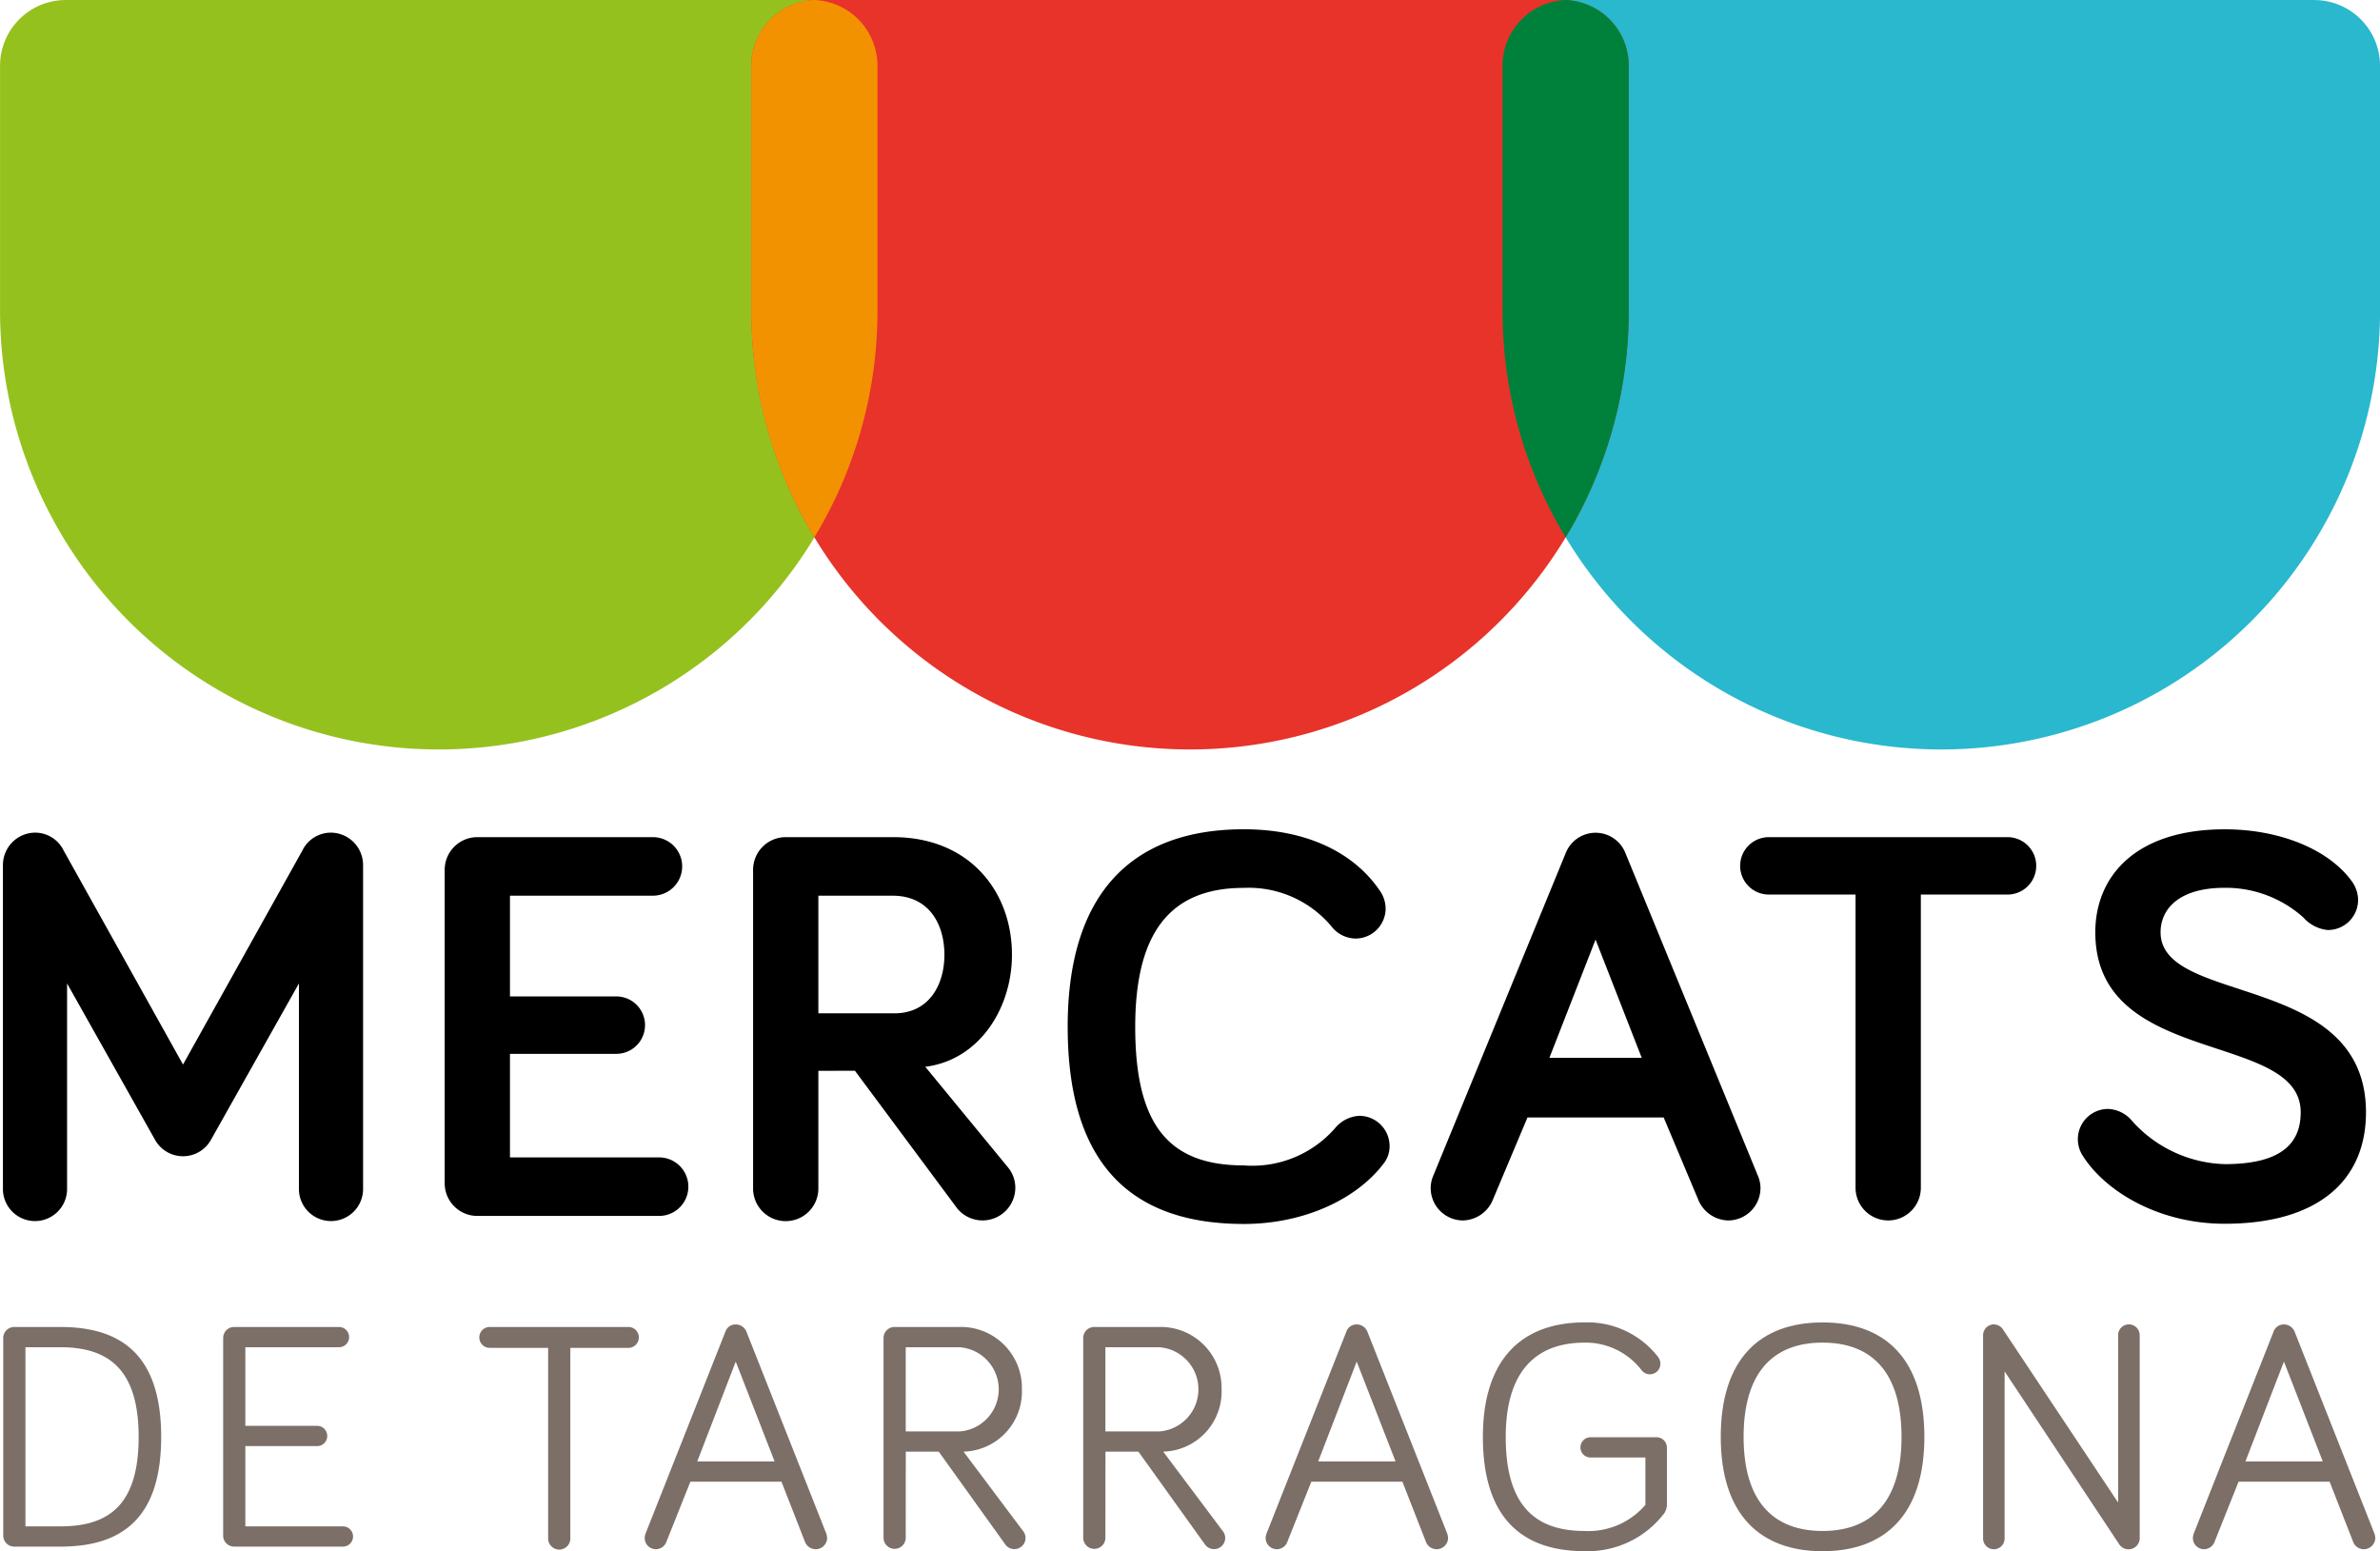 <svg xmlns="http://www.w3.org/2000/svg" width="191.695" height="124.922" viewBox="0 0 191.695 124.922">
  <g id="Grupo_122" data-name="Grupo 122" transform="translate(-378.247 -292.127)">
    <path id="Trazado_144" data-name="Trazado 144" d="M380.626,550.164h2.812c3.916,0,6.307-1.734,6.307-7.2,0-5.414-2.391-7.228-6.307-7.228h-2.812Zm2.812-16.058c5.02,0,8.121,2.365,8.121,8.857s-3.1,8.831-8.121,8.831h-3.706a.886.886,0,0,1-.893-.894V535a.886.886,0,0,1,.893-.893Z" transform="translate(-0.331 -135.112)" fill="#7b6f67"/>
    <path id="Trazado_145" data-name="Trazado 145" d="M419.839,551.794a.886.886,0,0,1-.893-.893V535a.886.886,0,0,1,.893-.894h8.437a.815.815,0,0,1,0,1.63h-7.543v6.333h5.782a.815.815,0,0,1,0,1.63h-5.782v6.466h7.832a.815.815,0,1,1,0,1.629Z" transform="translate(-22.725 -135.112)" fill="#7b6f67"/>
    <path id="Trazado_146" data-name="Trazado 146" d="M466.5,535.788a.841.841,0,0,1,0-1.682h11.169a.841.841,0,0,1,0,1.682h-4.678V551.11a.894.894,0,1,1-1.787,0V535.788Z" transform="translate(-48.807 -135.112)" fill="#7b6f67"/>
    <path id="Trazado_147" data-name="Trazado 147" d="M503.159,536.626l-3.1,8.042h6.229Zm-3.653,9.671-1.919,4.81a.916.916,0,0,1-.867.631.9.9,0,0,1-.893-.893,1.056,1.056,0,0,1,.079-.394l6.413-16.216a.868.868,0,0,1,.841-.6.929.929,0,0,1,.867.6l6.413,16.216a1.309,1.309,0,0,1,.079.394.922.922,0,0,1-1.787.289l-1.892-4.836Z" transform="translate(-65.652 -134.846)" fill="#7b6f67"/>
    <path id="Trazado_148" data-name="Trazado 148" d="M541.171,542.516h4.389a3.4,3.4,0,0,0-.079-6.78h-4.31Zm0,8.594a.894.894,0,0,1-1.787,0V535a.887.887,0,0,1,.894-.894h5.229a4.906,4.906,0,0,1,5.021,5.02,4.835,4.835,0,0,1-4.7,5.02l4.809,6.413a.872.872,0,0,1,.184.552.9.9,0,0,1-1.656.473l-5.335-7.438h-2.654Z" transform="translate(-89.973 -135.112)" fill="#7b6f67"/>
    <path id="Trazado_149" data-name="Trazado 149" d="M577.588,542.516h4.389a3.4,3.4,0,0,0-.079-6.78h-4.31Zm0,8.594a.894.894,0,0,1-1.787,0V535a.887.887,0,0,1,.894-.894h5.229a4.906,4.906,0,0,1,5.02,5.02,4.835,4.835,0,0,1-4.7,5.02l4.809,6.413a.872.872,0,0,1,.184.552.9.9,0,0,1-1.656.473l-5.335-7.438h-2.654Z" transform="translate(-110.307 -135.112)" fill="#7b6f67"/>
    <path id="Trazado_150" data-name="Trazado 150" d="M616.4,536.626l-3.1,8.042h6.229Zm-3.653,9.671-1.919,4.81a.916.916,0,0,1-.867.631.9.9,0,0,1-.893-.893,1.056,1.056,0,0,1,.079-.394l6.413-16.216a.868.868,0,0,1,.841-.6.929.929,0,0,1,.867.6l6.413,16.216a1.306,1.306,0,0,1,.079.394.922.922,0,0,1-1.787.289l-1.893-4.836Z" transform="translate(-128.879 -134.846)" fill="#7b6f67"/>
    <path id="Trazado_151" data-name="Trazado 151" d="M661.781,547.964v-3.811h-4.389a.815.815,0,1,1,0-1.629H662.7a.836.836,0,0,1,.815.814v4.6a1.3,1.3,0,0,1-.342.867,7.752,7.752,0,0,1-6.281,2.891c-5.1,0-8.2-2.733-8.2-9.2,0-6.228,3.1-9.225,8.2-9.225a7.215,7.215,0,0,1,5.913,2.786.928.928,0,0,1,.184.552.845.845,0,0,1-1.524.5,5.674,5.674,0,0,0-4.573-2.208c-4.048,0-6.36,2.444-6.36,7.6,0,5.467,2.313,7.569,6.36,7.569a6.046,6.046,0,0,0,4.888-2.1" transform="translate(-151.007 -134.647)" fill="#7b6f67"/>
    <path id="Trazado_152" data-name="Trazado 152" d="M693.913,542.5c0,5.125,2.339,7.569,6.36,7.569s6.36-2.444,6.36-7.569c0-5.151-2.339-7.6-6.36-7.6s-6.36,2.444-6.36,7.6m-1.84,0c0-6.229,3.1-9.225,8.2-9.225s8.2,3,8.2,9.225c0,6.176-3.1,9.2-8.2,9.2s-8.2-3.023-8.2-9.2" transform="translate(-175.229 -134.647)" fill="#7b6f67"/>
    <path id="Trazado_153" data-name="Trazado 153" d="M752.531,534.5v16.348a.9.9,0,0,1-1.63.525l-9.251-13.955v13.456a.867.867,0,1,1-1.734,0V534.5a.875.875,0,0,1,.867-.867.9.9,0,0,1,.71.368l9.3,13.981V534.5a.867.867,0,0,1,1.735,0" transform="translate(-201.943 -134.847)" fill="#7b6f67"/>
    <path id="Trazado_154" data-name="Trazado 154" d="M785.51,536.626l-3.1,8.042h6.229Zm-3.653,9.671-1.919,4.81a.916.916,0,0,1-.867.631.9.9,0,0,1-.893-.893,1.055,1.055,0,0,1,.079-.394l6.412-16.216a.868.868,0,0,1,.841-.6.928.928,0,0,1,.867.6l6.413,16.216a1.306,1.306,0,0,1,.078.394.922.922,0,0,1-1.787.289l-1.892-4.836Z" transform="translate(-223.306 -134.846)" fill="#7b6f67"/>
    <path id="Trazado_155" data-name="Trazado 155" d="M391.065,468.756l-7.116-12.646v16.5a2.584,2.584,0,1,1-5.167,0V446.547a2.612,2.612,0,0,1,2.583-2.584,2.553,2.553,0,0,1,2.312,1.451l9.609,17.224,9.609-17.224a2.553,2.553,0,0,1,2.312-1.451,2.612,2.612,0,0,1,2.583,2.584v26.062a2.584,2.584,0,1,1-5.167,0v-16.5l-7.116,12.646a2.578,2.578,0,0,1-4.442,0" transform="translate(-0.299 -84.78)"/>
    <path id="Trazado_156" data-name="Trazado 156" d="M464.607,457.611h8.566a2.312,2.312,0,1,1,0,4.624h-8.566v8.34h12.011a2.357,2.357,0,1,1,0,4.714h-14.64a2.63,2.63,0,0,1-2.629-2.629V447.413a2.63,2.63,0,0,1,2.629-2.629H476.12a2.357,2.357,0,1,1,0,4.714H464.607Z" transform="translate(-45.285 -85.238)"/>
    <path id="Trazado_157" data-name="Trazado 157" d="M520.851,449.5v9.473h6.119c2.811,0,4.034-2.312,4.034-4.714,0-2.448-1.224-4.759-4.17-4.759Zm0,14.1v9.428a2.629,2.629,0,1,1-5.257,0V447.413a2.63,2.63,0,0,1,2.629-2.629h8.657c6.119,0,9.564,4.351,9.564,9.473,0,4.306-2.629,8.476-6.981,9.02l6.708,8.159a2.579,2.579,0,0,1,.544,1.586,2.639,2.639,0,0,1-4.668,1.677l-8.249-11.1Z" transform="translate(-76.69 -85.238)"/>
    <path id="Trazado_158" data-name="Trazado 158" d="M572.966,459.257c0-10.742,5.167-15.909,14.187-15.909,5.484,0,9.065,2.175,10.923,4.9a2.557,2.557,0,0,1,.5,1.5,2.428,2.428,0,0,1-2.448,2.4,2.509,2.509,0,0,1-1.858-.907,8.691,8.691,0,0,0-7.116-3.173c-6.028,0-8.748,3.717-8.748,11.2,0,7.932,2.72,11.15,8.748,11.15a8.842,8.842,0,0,0,7.343-2.992,2.709,2.709,0,0,1,1.949-1,2.438,2.438,0,0,1,2.448,2.448,2.229,2.229,0,0,1-.453,1.36c-2.176,2.9-6.436,4.9-11.286,4.9-9.02,0-14.187-4.759-14.187-15.864" transform="translate(-108.724 -84.436)"/>
    <path id="Trazado_159" data-name="Trazado 159" d="M652.449,452.574l-3.716,9.519h7.433ZM646.965,466.9l-2.765,6.572a2.672,2.672,0,0,1-2.448,1.722,2.612,2.612,0,0,1-2.583-2.584,2.518,2.518,0,0,1,.181-.952l10.7-26.061a2.584,2.584,0,0,1,4.8,0l10.7,26.061a2.512,2.512,0,0,1,.182.952,2.612,2.612,0,0,1-2.584,2.584,2.672,2.672,0,0,1-2.448-1.722l-2.765-6.572Z" transform="translate(-145.689 -84.779)"/>
    <path id="Trazado_160" data-name="Trazado 160" d="M710.224,449.407v23.615a2.629,2.629,0,1,1-5.258,0V449.407h-6.935a2.312,2.312,0,1,1,0-4.623h19.127a2.312,2.312,0,1,1,0,4.623Z" transform="translate(-177.265 -85.238)"/>
    <path id="Trazado_161" data-name="Trazado 161" d="M769.03,448.061c-3.762,0-5.167,1.768-5.167,3.581,0,5.938,16.544,3.173,16.544,14.5,0,5.53-3.9,8.975-11.377,8.975-5.394,0-9.7-2.674-11.468-5.53a2.438,2.438,0,0,1,2.04-3.717,2.654,2.654,0,0,1,1.995,1,10.394,10.394,0,0,0,7.433,3.445c4.125,0,6.119-1.359,6.119-4.17,0-6.617-16.543-3.581-16.543-14.5,0-4.487,3.218-8.294,10.424-8.294,4.533,0,8.476,1.677,10.289,4.26a2.617,2.617,0,0,1,.453,1.45,2.428,2.428,0,0,1-2.448,2.4,3,3,0,0,1-1.949-1,9.361,9.361,0,0,0-6.345-2.4" transform="translate(-211.594 -84.436)"/>
    <path id="Trazado_162" data-name="Trazado 162" d="M717.647,292.127H657.579a5.3,5.3,0,0,0-5.3,5.3v19.72a35.337,35.337,0,0,0,70.674,0V297.43a5.3,5.3,0,0,0-5.3-5.3" transform="translate(-153.008)" fill="#29b8ce"/>
    <path id="Trazado_163" data-name="Trazado 163" d="M443.618,292.127H383.55a5.3,5.3,0,0,0-5.3,5.3v19.72a35.337,35.337,0,0,0,70.674,0V297.43a5.3,5.3,0,0,0-5.3-5.3" fill="#95c11f"/>
    <path id="Trazado_164" data-name="Trazado 164" d="M580.632,292.127H520.564a5.3,5.3,0,0,0-5.3,5.3v19.72a35.337,35.337,0,0,0,70.674,0V297.43a5.3,5.3,0,0,0-5.3-5.3" transform="translate(-76.504)" fill="#e7332a"/>
    <path id="Trazado_165" data-name="Trazado 165" d="M520.343,292.127a5.3,5.3,0,0,0-5.082,5.292v19.72a35.172,35.172,0,0,0,5.082,18.264,35.169,35.169,0,0,0,5.082-18.264v-19.72a5.3,5.3,0,0,0-5.082-5.292" transform="translate(-76.504)" fill="#f39200"/>
    <path id="Trazado_166" data-name="Trazado 166" d="M657.358,292.127a5.3,5.3,0,0,0-5.082,5.292v19.72a35.173,35.173,0,0,0,5.082,18.264,35.168,35.168,0,0,0,5.082-18.264v-19.72a5.3,5.3,0,0,0-5.082-5.292" transform="translate(-153.008)" fill="#00813b"/>
  </g>
</svg>
